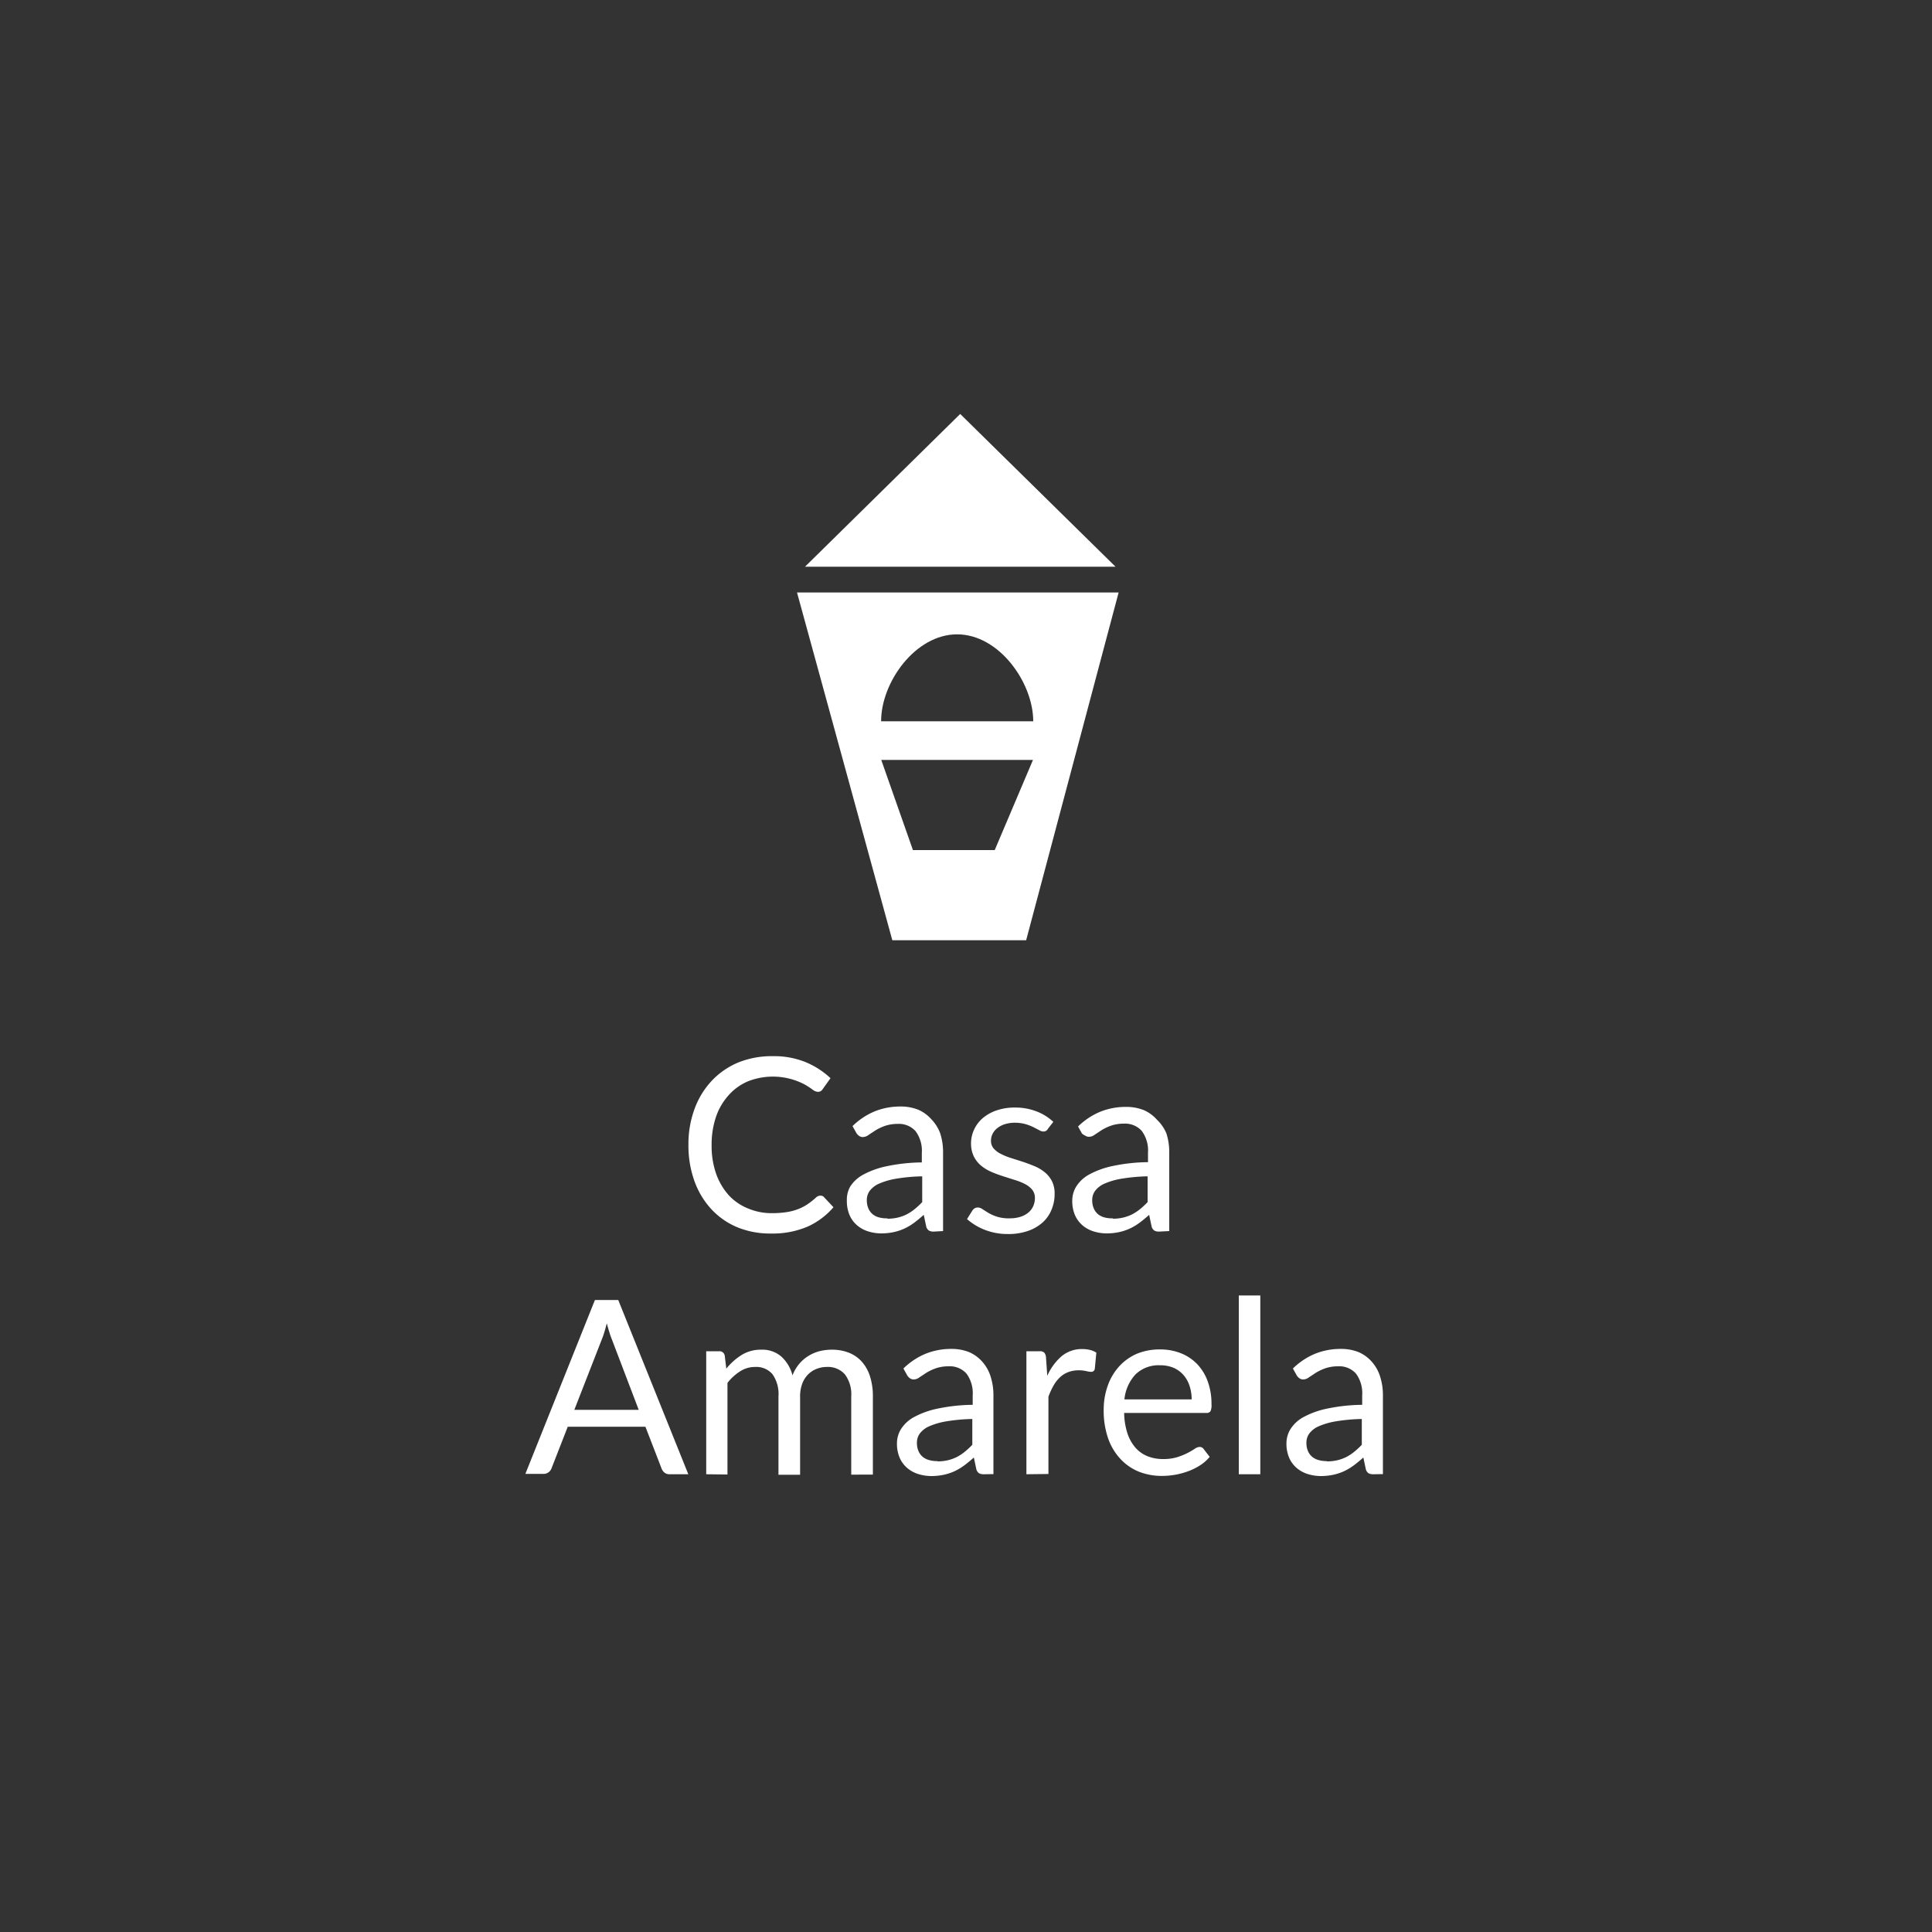 <svg id="Layer_1" data-name="Layer 1" xmlns="http://www.w3.org/2000/svg" viewBox="0 0 150 150"><rect x="0" y="0" width="150" height="150" fill="#333333" stroke="none"/><defs><style>.cls-1{fill:#fff;}</style></defs><title>casa-amarela</title><path class="cls-1" d="M63.72,92.83a.35.35,0,0,1,.26.12l.73.78a5.79,5.79,0,0,1-2,1.5,6.89,6.89,0,0,1-2.86.54,6.68,6.68,0,0,1-2.64-.5,5.8,5.8,0,0,1-2-1.41,6.39,6.39,0,0,1-1.3-2.18,8.13,8.13,0,0,1-.46-2.8,7.86,7.86,0,0,1,.48-2.8,6.39,6.39,0,0,1,1.35-2.19,6,6,0,0,1,2.09-1.42A7,7,0,0,1,60,82a6.54,6.54,0,0,1,2.54.46,6.42,6.42,0,0,1,1.94,1.25l-.6.84a.5.5,0,0,1-.15.16.42.42,0,0,1-.24.06.75.75,0,0,1-.41-.18,6.4,6.4,0,0,0-.64-.41,5.3,5.3,0,0,0-4.36-.23A4.18,4.18,0,0,0,56.6,85a4.84,4.84,0,0,0-1,1.68,6.69,6.69,0,0,0-.35,2.23,6.51,6.51,0,0,0,.36,2.25,5,5,0,0,0,1,1.67,4.18,4.18,0,0,0,1.48,1,4.71,4.71,0,0,0,1.84.36A7.56,7.56,0,0,0,61,94.12a4.42,4.42,0,0,0,.9-.22,3.77,3.77,0,0,0,.76-.38,5.53,5.53,0,0,0,.7-.55A.49.49,0,0,1,63.72,92.83Z"/><path class="cls-1" d="M72.5,95.62a.73.73,0,0,1-.38-.08.54.54,0,0,1-.21-.32l-.19-.9q-.38.34-.74.61a4.44,4.44,0,0,1-.75.45,4,4,0,0,1-.84.28,4.61,4.61,0,0,1-1,.1,3.43,3.43,0,0,1-1-.16,2.42,2.42,0,0,1-.85-.47,2.2,2.2,0,0,1-.58-.79,2.76,2.76,0,0,1-.21-1.13A2.09,2.09,0,0,1,66,92.14a2.72,2.72,0,0,1,1-.93,6.62,6.62,0,0,1,1.82-.66,13.87,13.87,0,0,1,2.75-.3v-.74a2.55,2.55,0,0,0-.48-1.68,1.73,1.73,0,0,0-1.4-.57,3,3,0,0,0-1,.16,3.89,3.89,0,0,0-.73.35l-.53.35a.76.76,0,0,1-.44.16.48.48,0,0,1-.29-.09.79.79,0,0,1-.21-.22l-.3-.54a5.45,5.45,0,0,1,1.71-1.14,5.27,5.27,0,0,1,2-.38,3.61,3.61,0,0,1,1.42.26,2.92,2.92,0,0,1,1,.74A3.11,3.11,0,0,1,73,88a4.75,4.75,0,0,1,.22,1.47v6.11Zm-3.6-1a3.43,3.43,0,0,0,.81-.09,3.19,3.19,0,0,0,.69-.25,3.52,3.52,0,0,0,.62-.41,5.73,5.73,0,0,0,.58-.54v-2a14,14,0,0,0-2,.18,5.62,5.62,0,0,0-1.33.38,1.83,1.83,0,0,0-.74.56,1.19,1.19,0,0,0-.23.72,1.57,1.57,0,0,0,.12.65,1.21,1.21,0,0,0,.33.45,1.34,1.34,0,0,0,.5.25A2.28,2.28,0,0,0,68.9,94.59Z"/><path class="cls-1" d="M81.36,87.64a.37.37,0,0,1-.35.21.65.65,0,0,1-.32-.1l-.44-.23a4.13,4.13,0,0,0-.62-.24,3,3,0,0,0-.85-.11,2.52,2.52,0,0,0-.76.11,1.84,1.84,0,0,0-.58.3,1.31,1.31,0,0,0-.37.44,1.17,1.17,0,0,0-.13.54.9.9,0,0,0,.21.61,1.85,1.85,0,0,0,.56.42,4.87,4.87,0,0,0,.79.32l.91.29q.47.16.91.34a3.3,3.3,0,0,1,.79.47,2.16,2.16,0,0,1,.56.69,2.12,2.12,0,0,1,.21,1,3.11,3.11,0,0,1-.24,1.22,2.66,2.66,0,0,1-.7,1,3.37,3.37,0,0,1-1.13.65,4.65,4.65,0,0,1-1.55.24,4.82,4.82,0,0,1-1.81-.33,4.58,4.58,0,0,1-1.37-.83l.4-.64a.57.57,0,0,1,.18-.19.48.48,0,0,1,.26-.07.63.63,0,0,1,.36.13l.46.29a3.45,3.45,0,0,0,.66.29,3,3,0,0,0,1,.13,2.62,2.62,0,0,0,.86-.13,1.79,1.79,0,0,0,.61-.34,1.36,1.36,0,0,0,.36-.5,1.56,1.56,0,0,0,.12-.6,1,1,0,0,0-.21-.65,1.78,1.78,0,0,0-.56-.44,4.56,4.56,0,0,0-.8-.32l-.91-.29q-.47-.15-.91-.34a3.21,3.21,0,0,1-.8-.49,2.2,2.2,0,0,1-.56-.72,2.33,2.33,0,0,1-.21-1,2.53,2.53,0,0,1,.23-1.05,2.57,2.57,0,0,1,.66-.89,3.26,3.26,0,0,1,1.07-.61,4.26,4.26,0,0,1,1.44-.23,4.55,4.55,0,0,1,1.69.3,4,4,0,0,1,1.3.81Z"/><path class="cls-1" d="M90,95.62a.73.73,0,0,1-.38-.08.54.54,0,0,1-.21-.32l-.19-.9q-.38.34-.74.61a4.44,4.44,0,0,1-.75.45,4,4,0,0,1-.84.28,4.61,4.61,0,0,1-1,.1,3.43,3.43,0,0,1-1-.16,2.42,2.42,0,0,1-.85-.47,2.2,2.2,0,0,1-.58-.79,2.76,2.76,0,0,1-.21-1.13,2.09,2.09,0,0,1,.31-1.09,2.72,2.72,0,0,1,1-.93,6.62,6.62,0,0,1,1.82-.66,13.87,13.87,0,0,1,2.75-.3v-.74a2.55,2.55,0,0,0-.48-1.68,1.73,1.73,0,0,0-1.4-.57,3,3,0,0,0-1,.16,3.89,3.89,0,0,0-.73.35l-.53.35a.76.76,0,0,1-.44.16.48.48,0,0,1-.29-.09A.79.79,0,0,1,84,88l-.3-.54a5.45,5.45,0,0,1,1.71-1.14,5.27,5.27,0,0,1,2-.38,3.61,3.61,0,0,1,1.42.26,2.92,2.92,0,0,1,1,.74A3.11,3.11,0,0,1,90.56,88a4.75,4.75,0,0,1,.22,1.47v6.11Zm-3.6-1a3.43,3.43,0,0,0,.81-.09,3.19,3.19,0,0,0,.69-.25,3.52,3.52,0,0,0,.62-.41,5.73,5.73,0,0,0,.58-.54v-2a14,14,0,0,0-2,.18,5.62,5.62,0,0,0-1.33.38,1.83,1.83,0,0,0-.74.56,1.19,1.19,0,0,0-.23.72,1.57,1.57,0,0,0,.12.65,1.21,1.21,0,0,0,.33.45,1.34,1.34,0,0,0,.5.25A2.28,2.28,0,0,0,86.43,94.59Z"/><path class="cls-1" d="M53.44,114.46H52a.61.61,0,0,1-.4-.12.74.74,0,0,1-.23-.31l-1.26-3.26H44.08L42.82,114a.67.67,0,0,1-.22.3.61.61,0,0,1-.4.13H40.79l5.4-13.5H48Zm-8.85-5h5L47.51,104a5.86,5.86,0,0,1-.2-.57q-.1-.32-.2-.69-.09.37-.19.69a5.66,5.66,0,0,1-.2.57Z"/><path class="cls-1" d="M54.83,114.46v-9.55h1a.41.41,0,0,1,.44.35l.12,1a4.86,4.86,0,0,1,1.19-1.06,2.81,2.81,0,0,1,1.53-.41,2.24,2.24,0,0,1,1.56.54,3,3,0,0,1,.86,1.45,3.16,3.16,0,0,1,.53-.9,3,3,0,0,1,.73-.62,3.1,3.1,0,0,1,.86-.36,3.86,3.86,0,0,1,.93-.11,3.53,3.53,0,0,1,1.34.24,2.66,2.66,0,0,1,1,.7,3.14,3.14,0,0,1,.63,1.14,5.06,5.06,0,0,1,.22,1.54v6.08H66.09v-6.08a2.57,2.57,0,0,0-.49-1.7,1.75,1.75,0,0,0-1.41-.58,2.14,2.14,0,0,0-.79.15,1.9,1.9,0,0,0-.66.43,2,2,0,0,0-.45.71,2.75,2.75,0,0,0-.17,1v6.08H60.44v-6.08a2.68,2.68,0,0,0-.46-1.72,1.64,1.64,0,0,0-1.35-.57,2.11,2.11,0,0,0-1.15.33,3.82,3.82,0,0,0-1,.91v7.11Z"/><path class="cls-1" d="M76.39,114.46a.73.73,0,0,1-.38-.08.54.54,0,0,1-.21-.32l-.19-.9q-.38.34-.74.61a4.44,4.44,0,0,1-.75.45,4,4,0,0,1-.84.28,4.61,4.61,0,0,1-1,.1,3.43,3.43,0,0,1-1-.16,2.42,2.42,0,0,1-.85-.47,2.2,2.2,0,0,1-.58-.79,2.76,2.76,0,0,1-.21-1.13,2.09,2.09,0,0,1,.31-1.09,2.72,2.72,0,0,1,1-.93,6.62,6.62,0,0,1,1.82-.66,13.87,13.87,0,0,1,2.75-.3v-.74a2.55,2.55,0,0,0-.48-1.68,1.73,1.73,0,0,0-1.4-.57,3,3,0,0,0-1,.16,3.89,3.89,0,0,0-.73.35l-.53.35a.76.76,0,0,1-.44.16.48.48,0,0,1-.29-.09.79.79,0,0,1-.21-.22l-.3-.54a5.45,5.45,0,0,1,1.71-1.14,5.27,5.27,0,0,1,2-.38,3.61,3.61,0,0,1,1.42.26,2.92,2.92,0,0,1,1,.74,3.11,3.11,0,0,1,.64,1.14,4.75,4.75,0,0,1,.22,1.47v6.11Zm-3.6-1a3.43,3.43,0,0,0,.81-.09,3.19,3.19,0,0,0,.69-.25,3.52,3.52,0,0,0,.62-.41,5.73,5.73,0,0,0,.58-.54v-2a14,14,0,0,0-2,.18,5.62,5.62,0,0,0-1.33.38,1.83,1.83,0,0,0-.74.56,1.19,1.19,0,0,0-.23.72,1.57,1.57,0,0,0,.12.65,1.21,1.21,0,0,0,.33.45,1.34,1.34,0,0,0,.5.25A2.28,2.28,0,0,0,72.79,113.44Z"/><path class="cls-1" d="M79.69,114.46v-9.55h1a.53.53,0,0,1,.38.1.64.64,0,0,1,.14.36l.1,1.45a4.28,4.28,0,0,1,1.12-1.53,2.45,2.45,0,0,1,1.62-.55,2.51,2.51,0,0,1,.58.07,1.56,1.56,0,0,1,.49.21L85,106.27a.27.27,0,0,1-.28.24,1.91,1.91,0,0,1-.39-.06,2.67,2.67,0,0,0-.58-.06,2.27,2.27,0,0,0-.81.14,1.94,1.94,0,0,0-.64.4,2.7,2.7,0,0,0-.5.64,5.55,5.55,0,0,0-.4.87v6Z"/><path class="cls-1" d="M90.08,104.77a4.3,4.3,0,0,1,1.59.29,3.59,3.59,0,0,1,1.26.83,3.79,3.79,0,0,1,.83,1.34,5.1,5.1,0,0,1,.3,1.81,1.09,1.09,0,0,1-.08.53.35.35,0,0,1-.32.13H87.28a5.28,5.28,0,0,0,.25,1.57,3.23,3.23,0,0,0,.62,1.12,2.49,2.49,0,0,0,.94.67,3.24,3.24,0,0,0,1.23.22,3.59,3.59,0,0,0,1.09-.15,5.19,5.19,0,0,0,.79-.32,6,6,0,0,0,.55-.32.73.73,0,0,1,.38-.15.37.37,0,0,1,.32.16l.47.61a3.2,3.2,0,0,1-.75.66,4.63,4.63,0,0,1-.93.46,5.92,5.92,0,0,1-1,.27,6.25,6.25,0,0,1-1,.09,4.85,4.85,0,0,1-1.82-.33,4,4,0,0,1-1.44-1,4.5,4.5,0,0,1-.95-1.6,6.51,6.51,0,0,1-.34-2.19,5.54,5.54,0,0,1,.31-1.87,4.39,4.39,0,0,1,.88-1.5,4,4,0,0,1,1.4-1A4.61,4.61,0,0,1,90.08,104.77Zm0,1.23a2.57,2.57,0,0,0-1.91.7,3.31,3.31,0,0,0-.87,1.95h5.22a3.29,3.29,0,0,0-.17-1.07,2.38,2.38,0,0,0-.48-.84,2.13,2.13,0,0,0-.77-.55A2.59,2.59,0,0,0,90.12,106Z"/><path class="cls-1" d="M97.85,100.58v13.88H96.18V100.58Z"/><path class="cls-1" d="M106.63,114.46a.73.73,0,0,1-.38-.08.54.54,0,0,1-.21-.32l-.19-.9q-.38.34-.74.61a4.44,4.44,0,0,1-.75.45,4,4,0,0,1-.84.28,4.61,4.61,0,0,1-1,.1,3.43,3.43,0,0,1-1-.16,2.42,2.42,0,0,1-.85-.47,2.2,2.2,0,0,1-.58-.79,2.76,2.76,0,0,1-.21-1.13,2.09,2.09,0,0,1,.31-1.09,2.72,2.72,0,0,1,1-.93,6.62,6.62,0,0,1,1.82-.66,13.87,13.87,0,0,1,2.75-.3v-.74a2.55,2.55,0,0,0-.48-1.68,1.73,1.73,0,0,0-1.4-.57,3,3,0,0,0-1,.16,3.89,3.89,0,0,0-.73.35l-.53.35a.76.76,0,0,1-.44.16.48.48,0,0,1-.29-.09.79.79,0,0,1-.21-.22l-.3-.54a5.45,5.45,0,0,1,1.71-1.14,5.27,5.27,0,0,1,2-.38,3.61,3.61,0,0,1,1.42.26,2.92,2.92,0,0,1,1,.74,3.11,3.11,0,0,1,.64,1.14,4.75,4.75,0,0,1,.22,1.47v6.11Zm-3.6-1a3.43,3.43,0,0,0,.81-.09,3.19,3.19,0,0,0,.69-.25,3.52,3.52,0,0,0,.62-.41,5.73,5.73,0,0,0,.58-.54v-2a14,14,0,0,0-2,.18,5.62,5.62,0,0,0-1.33.38,1.83,1.83,0,0,0-.74.56,1.19,1.19,0,0,0-.23.72,1.57,1.57,0,0,0,.12.65,1.21,1.21,0,0,0,.33.45,1.34,1.34,0,0,0,.5.25A2.28,2.28,0,0,0,103,113.44Z"/><path class="cls-1" d="M61.88,46l7.4,27H79.67l7.18-27Zm12.43,3.25c3.26,0,5.91,3.75,5.91,6.75H68.41C68.4,53,71.05,49.25,74.31,49.25ZM77.23,66H70.88l-2.46-7H80.2Z"/><polygon class="cls-1" points="74.55 32.14 62.5 44 86.61 44 74.55 32.14"/></svg>